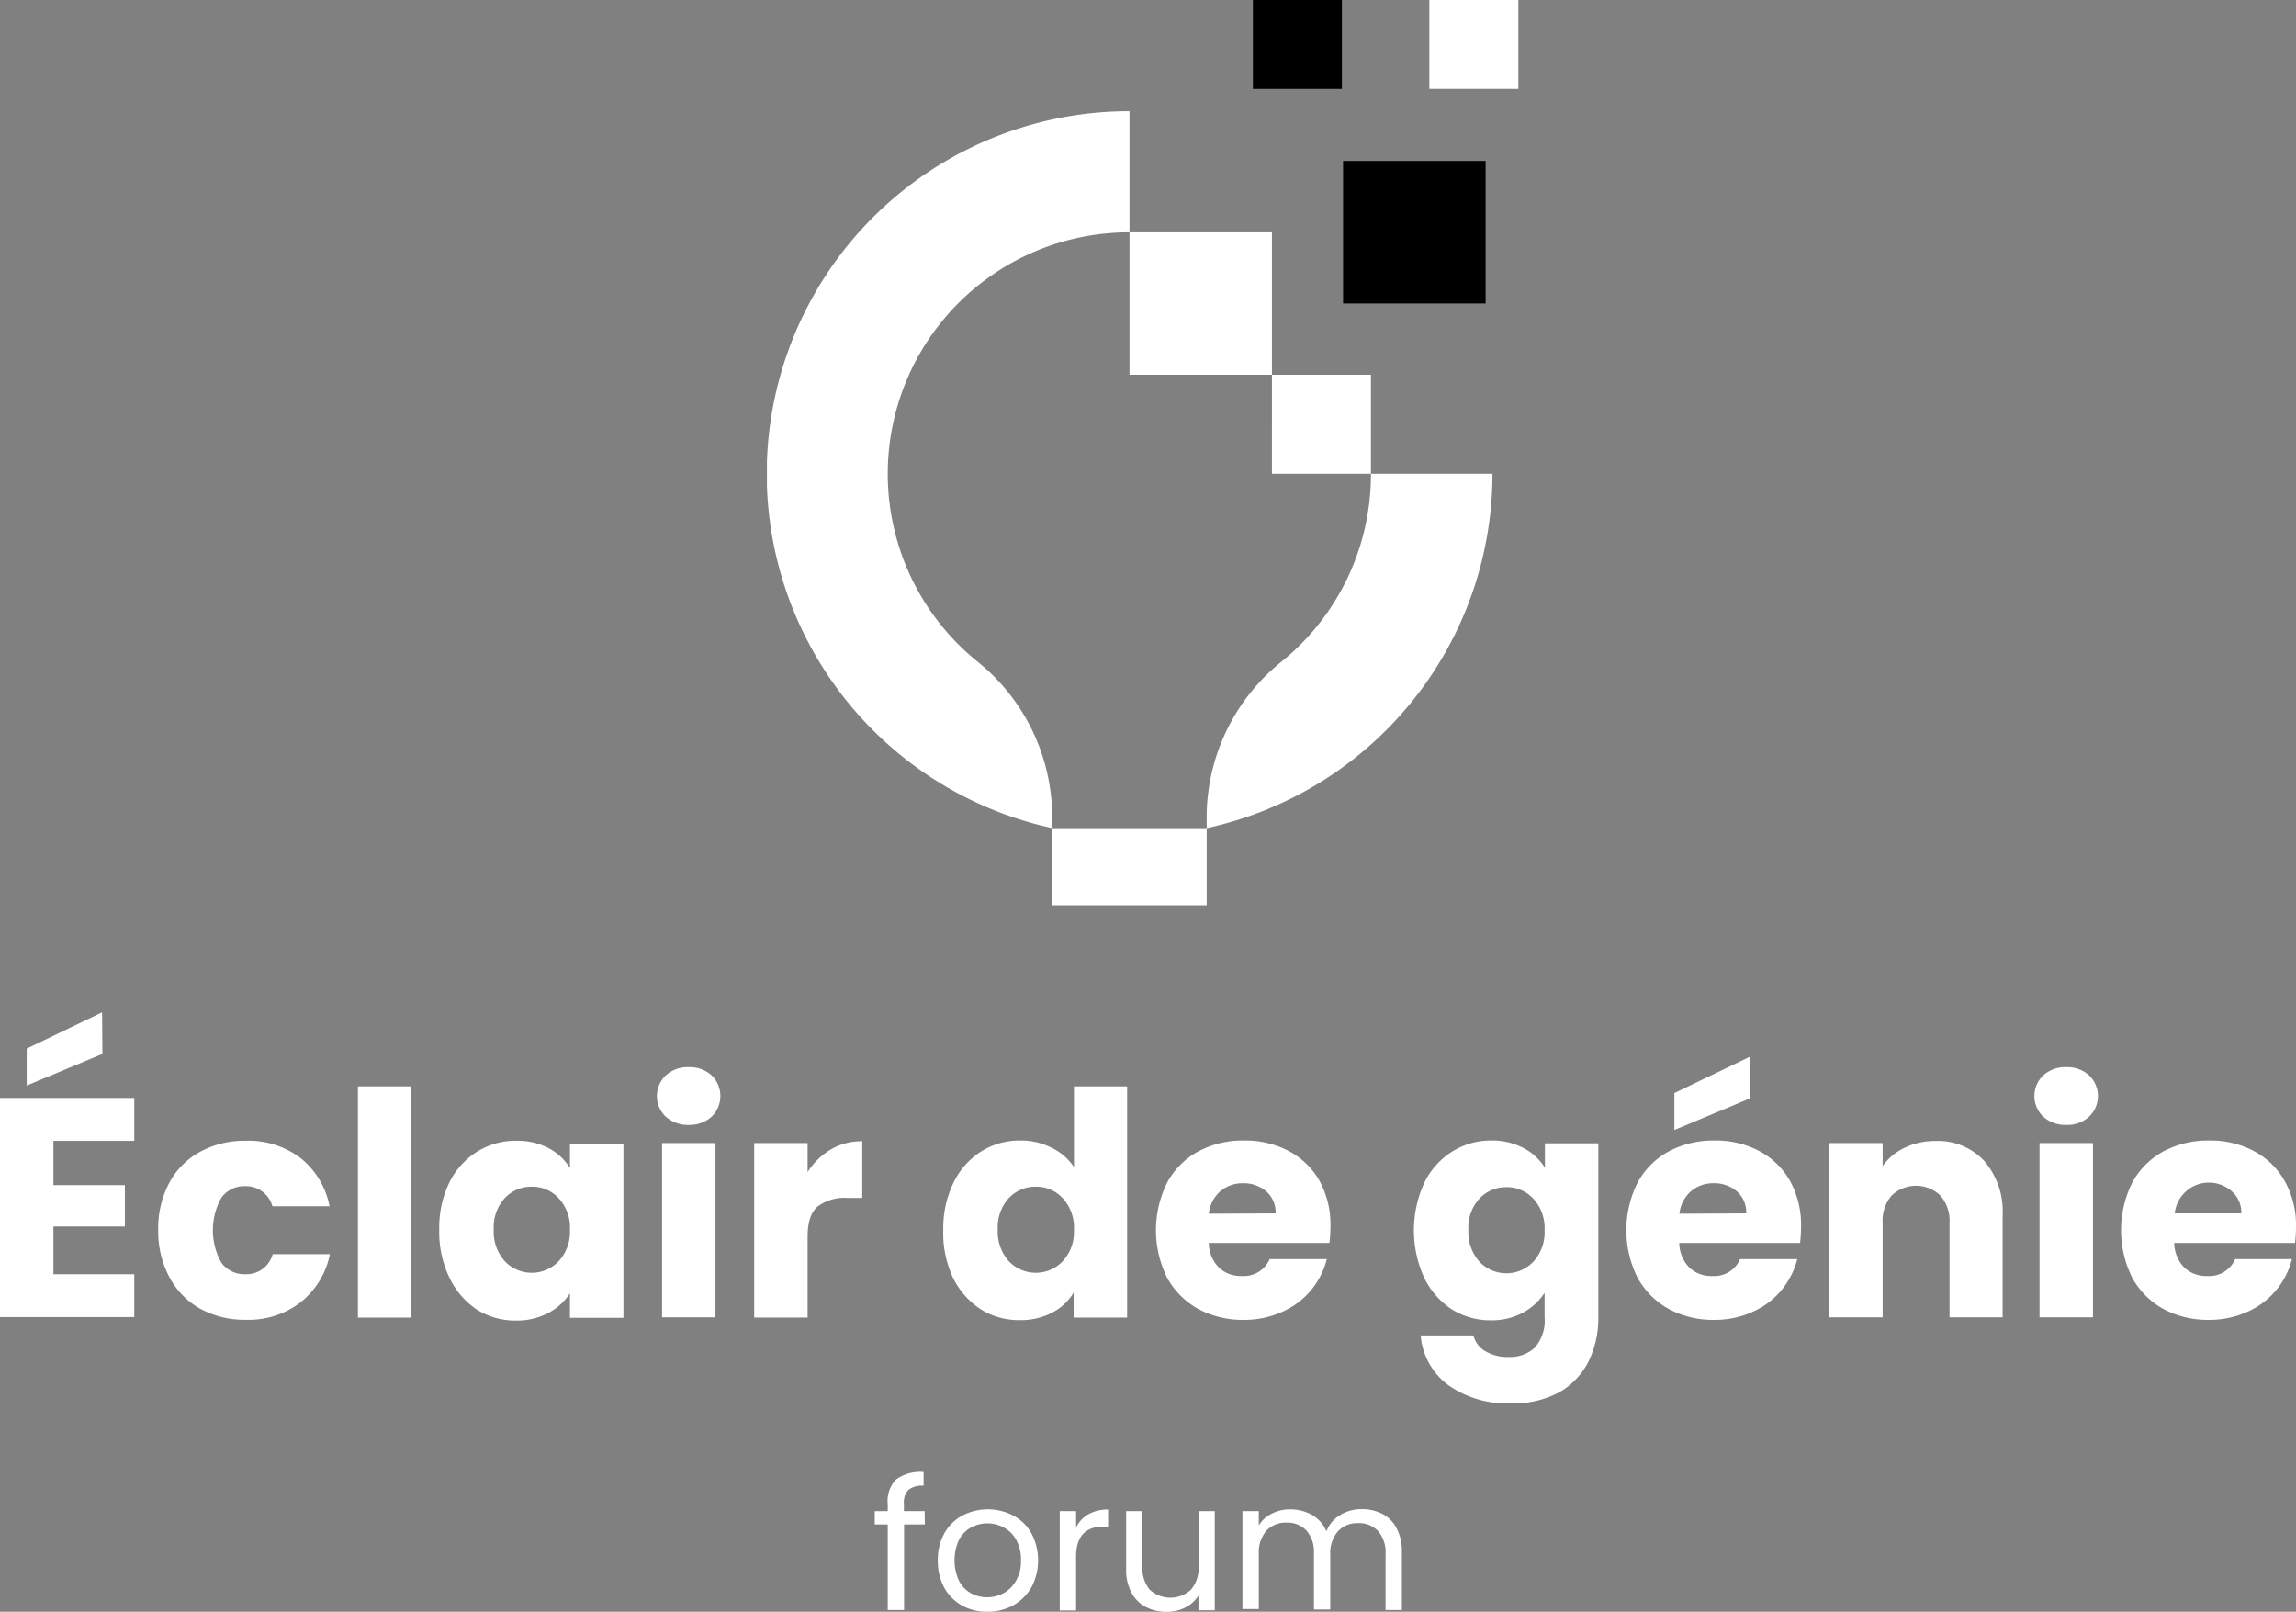 <svg xmlns="http://www.w3.org/2000/svg" xmlns:xlink="http://www.w3.org/1999/xlink" viewBox="0 0 281.11 197.31"><rect x="0" y="0" width="281.11" height="197.31" fill="#808080" stroke="none"/><defs><style>.cls-1{fill:none;}.cls-2,.cls-4{fill:#fff;}.cls-3{clip-path:url(#clip-path);}.cls-4,.cls-5{fill-rule:evenodd;}.cls-6{clip-path:url(#clip-path-2);}</style><clipPath id="clip-path" transform="translate(0 -0.01)"><rect class="cls-1" x="93.9" width="92" height="111"/></clipPath><clipPath id="clip-path-2" transform="translate(0 -0.01)"><rect class="cls-1" x="152.57" width="12" height="11.45"/></clipPath></defs><g id="Calque_2" data-name="Calque 2"><g id="Calque_1-2" data-name="Calque 1"><g id="a86f3097da"><path class="cls-2" d="M6.54,139.67v5.42h8.75v5.06H6.54V156h9.9v5.25H0V134.42H16.44v5.25Zm6-10.64L3.27,132.9v-4.52l9.23-4.44Z" transform="translate(0 -0.01)"/><path class="cls-2" d="M19.37,150.61a11.85,11.85,0,0,1,1.36-5.81A9.38,9.38,0,0,1,24.52,141a11.38,11.38,0,0,1,5.56-1.34,10.57,10.57,0,0,1,6.71,2.11,10,10,0,0,1,3.56,5.91h-7A3.34,3.34,0,0,0,30,145.22a3.45,3.45,0,0,0-2.88,1.39,8.08,8.08,0,0,0,0,8A3.46,3.46,0,0,0,30,156a3.34,3.34,0,0,0,3.39-2.46h7a10,10,0,0,1-3.58,5.89,10.4,10.4,0,0,1-6.69,2.15,11.37,11.37,0,0,1-5.56-1.33,9.53,9.53,0,0,1-3.79-3.84A11.91,11.91,0,0,1,19.37,150.61Z" transform="translate(0 -0.01)"/><path class="cls-2" d="M50.36,133v28.31H43.82V133Z" transform="translate(0 -0.01)"/><path class="cls-2" d="M53.78,150.57A12.7,12.7,0,0,1,55,144.8,9.32,9.32,0,0,1,58.41,141a8.87,8.87,0,0,1,4.79-1.34,8.27,8.27,0,0,1,4,.92A6.75,6.75,0,0,1,69.78,143v-3h6.55v21.34H69.78v-3a7.06,7.06,0,0,1-2.66,2.41,8.21,8.21,0,0,1-4,.92,8.73,8.73,0,0,1-4.75-1.35A9.66,9.66,0,0,1,55,156.36,12.82,12.82,0,0,1,53.78,150.57Zm16,0a5.31,5.31,0,0,0-1.37-3.87,4.38,4.38,0,0,0-3.29-1.42,4.46,4.46,0,0,0-3.32,1.4,5.3,5.3,0,0,0-1.35,3.85,5.41,5.41,0,0,0,1.35,3.87,4.55,4.55,0,0,0,6.61,0A5.3,5.3,0,0,0,69.78,150.61Z" transform="translate(0 -0.01)"/><path class="cls-2" d="M84.35,137.72a4.06,4.06,0,0,1-2.83-1,3.49,3.49,0,0,1,0-5.07,4,4,0,0,1,2.83-1,3.93,3.93,0,0,1,2.77,1,3.52,3.52,0,0,1,0,5.07A4,4,0,0,1,84.35,137.72Zm3.25,2.22v21.34H81.06V139.94Z" transform="translate(0 -0.01)"/><path class="cls-2" d="M98.88,143.49a8.66,8.66,0,0,1,2.85-2.77,7.41,7.41,0,0,1,3.84-1v6.94h-1.8a5.52,5.52,0,0,0-3.68,1.06c-.81.7-1.21,1.92-1.21,3.67v9.92H92.34V139.94h6.54Z" transform="translate(0 -0.01)"/><path class="cls-2" d="M115.49,150.57a12.7,12.7,0,0,1,1.25-5.77,9.32,9.32,0,0,1,3.38-3.83,8.87,8.87,0,0,1,4.79-1.34,8.27,8.27,0,0,1,3.83.88,6.87,6.87,0,0,1,2.75,2.37V133H138v28.31h-6.55v-3.06a6.6,6.6,0,0,1-2.62,2.45,8.27,8.27,0,0,1-4,.92,8.79,8.79,0,0,1-4.79-1.35,9.66,9.66,0,0,1-3.38-3.88A12.82,12.82,0,0,1,115.49,150.57Zm16,0a5.31,5.31,0,0,0-1.37-3.87,4.38,4.38,0,0,0-3.29-1.42,4.46,4.46,0,0,0-3.32,1.4,5.3,5.3,0,0,0-1.35,3.85,5.41,5.41,0,0,0,1.35,3.87,4.55,4.55,0,0,0,6.61,0A5.3,5.3,0,0,0,131.49,150.61Z" transform="translate(0 -0.01)"/><path class="cls-2" d="M162.89,150.26a15.92,15.92,0,0,1-.12,1.91H148a4.39,4.39,0,0,0,1.27,3.05,3.94,3.94,0,0,0,2.77,1,3.45,3.45,0,0,0,3.41-2.07h7a9.59,9.59,0,0,1-5.43,6.44,11.27,11.27,0,0,1-4.71,1,11.52,11.52,0,0,1-5.59-1.33,9.76,9.76,0,0,1-3.83-3.84,13.09,13.09,0,0,1,0-11.62,9.49,9.49,0,0,1,3.81-3.83,11.6,11.6,0,0,1,5.63-1.34,11.35,11.35,0,0,1,5.5,1.31,9.35,9.35,0,0,1,3.77,3.71A11.16,11.16,0,0,1,162.89,150.26Zm-6.71-1.71a3.4,3.4,0,0,0-1.14-2.69,4.23,4.23,0,0,0-2.88-1,4.17,4.17,0,0,0-2.77,1,4.24,4.24,0,0,0-1.39,2.73Z" transform="translate(0 -0.01)"/><path class="cls-2" d="M182.53,139.63a8.27,8.27,0,0,1,4,.92,6.75,6.75,0,0,1,2.62,2.42v-3h6.54v21.3a12.05,12.05,0,0,1-1.16,5.33,9,9,0,0,1-3.56,3.81A11.56,11.56,0,0,1,185,171.8a12.39,12.39,0,0,1-7.71-2.25,8.4,8.4,0,0,1-3.35-6.06h6.45a3.15,3.15,0,0,0,1.46,1.93,5.32,5.32,0,0,0,2.84.71A4.46,4.46,0,0,0,187.9,165a5,5,0,0,0,1.21-3.73v-3a7.21,7.21,0,0,1-2.64,2.43,8,8,0,0,1-3.94.94,8.79,8.79,0,0,1-4.79-1.35,9.66,9.66,0,0,1-3.38-3.88,14,14,0,0,1,0-11.56,9.32,9.32,0,0,1,3.38-3.83A8.87,8.87,0,0,1,182.53,139.63Zm6.58,11a5.35,5.35,0,0,0-1.37-3.87,4.38,4.38,0,0,0-3.29-1.42,4.46,4.46,0,0,0-3.32,1.4,5.3,5.3,0,0,0-1.35,3.85,5.41,5.41,0,0,0,1.35,3.87,4.55,4.55,0,0,0,6.61,0A5.34,5.34,0,0,0,189.11,150.61Z" transform="translate(0 -0.01)"/><path class="cls-2" d="M220.51,150.26a15.92,15.92,0,0,1-.12,1.91H205.6a4.39,4.39,0,0,0,1.27,3.05,3.94,3.94,0,0,0,2.77,1,3.45,3.45,0,0,0,3.41-2.07h7a9.67,9.67,0,0,1-1.94,3.8,9.54,9.54,0,0,1-3.5,2.64,11.19,11.19,0,0,1-4.7,1,11.52,11.52,0,0,1-5.59-1.33,9.76,9.76,0,0,1-3.83-3.84,13,13,0,0,1,0-11.62,9.49,9.49,0,0,1,3.81-3.83,11.6,11.6,0,0,1,5.63-1.34,11.35,11.35,0,0,1,5.5,1.31,9.35,9.35,0,0,1,3.77,3.71A11.16,11.16,0,0,1,220.51,150.26Zm-6.71-1.71a3.4,3.4,0,0,0-1.14-2.69,4.23,4.23,0,0,0-2.88-1,4.17,4.17,0,0,0-2.77,1,4.24,4.24,0,0,0-1.39,2.73Zm.46-14.08L205,138.34v-4.52l9.23-4.44Z" transform="translate(0 -0.01)"/><path class="cls-2" d="M236.94,139.69a7.73,7.73,0,0,1,6,2.44,9.46,9.46,0,0,1,2.25,6.67v12.48h-6.5V149.69a4.66,4.66,0,0,0-1.13-3.33,4.31,4.31,0,0,0-5.95,0,4.7,4.7,0,0,0-1.11,3.33v11.59h-6.54V139.94h6.54v2.82a6.8,6.8,0,0,1,2.67-2.23A8.48,8.48,0,0,1,236.94,139.69Z" transform="translate(0 -0.01)"/><path class="cls-2" d="M253,137.72a4.06,4.06,0,0,1-2.83-1,3.49,3.49,0,0,1,0-5.07,4,4,0,0,1,2.83-1,3.91,3.91,0,0,1,2.77,1,3.49,3.49,0,0,1,0,5.07A3.94,3.94,0,0,1,253,137.72Zm3.25,2.22v21.34h-6.54V139.94Z" transform="translate(0 -0.01)"/><path class="cls-2" d="M281.11,150.26a15.92,15.92,0,0,1-.12,1.91H266.2a4.39,4.39,0,0,0,1.27,3.05,3.94,3.94,0,0,0,2.77,1,3.47,3.47,0,0,0,3.42-2.07h6.95a9.59,9.59,0,0,1-5.43,6.44,11.27,11.27,0,0,1-4.71,1,11.52,11.52,0,0,1-5.59-1.33,9.76,9.76,0,0,1-3.83-3.84,13.09,13.09,0,0,1,0-11.62,9.49,9.49,0,0,1,3.81-3.83,11.6,11.6,0,0,1,5.63-1.34,11.32,11.32,0,0,1,5.5,1.31,9.35,9.35,0,0,1,3.77,3.71A11.05,11.05,0,0,1,281.11,150.26Zm-6.7-1.71a3.41,3.41,0,0,0-1.15-2.69,4.21,4.21,0,0,0-7,2.69Z" transform="translate(0 -0.01)"/><path class="cls-2" d="M113.23,186.63h-2.54v10.48h-2V186.63h-1.59V185h1.59v-.86a3.81,3.81,0,0,1,1-3,5.09,5.09,0,0,1,3.39-.93v1.68a2.7,2.7,0,0,0-1.87.52,2.27,2.27,0,0,0-.54,1.71V185h2.54Z" transform="translate(0 -0.01)"/><path class="cls-2" d="M120.86,197.32a6.23,6.23,0,0,1-3.1-.77,5.69,5.69,0,0,1-2.17-2.21,6.94,6.94,0,0,1-.77-3.31,6.59,6.59,0,0,1,.79-3.29,5.48,5.48,0,0,1,2.21-2.19,6.73,6.73,0,0,1,6.25,0,5.49,5.49,0,0,1,2.21,2.17,7.09,7.09,0,0,1,0,6.62,6,6,0,0,1-2.25,2.21A6.44,6.44,0,0,1,120.86,197.32Zm0-1.77a4.26,4.26,0,0,0,2-.5,3.87,3.87,0,0,0,1.54-1.54A4.73,4.73,0,0,0,125,191a5,5,0,0,0-.58-2.48,3.79,3.79,0,0,0-1.53-1.52,4.15,4.15,0,0,0-2-.5,4.2,4.2,0,0,0-2,.5,3.74,3.74,0,0,0-1.48,1.52,6,6,0,0,0,0,5,3.6,3.6,0,0,0,1.44,1.52A4.15,4.15,0,0,0,120.86,195.55Z" transform="translate(0 -0.01)"/><path class="cls-2" d="M131.75,187a3.77,3.77,0,0,1,1.5-1.61,4.82,4.82,0,0,1,2.42-.58v2.08h-.54c-2.25,0-3.38,1.23-3.38,3.67v6.6h-2V185h2Z" transform="translate(0 -0.01)"/><path class="cls-2" d="M148.73,185v12.14h-2v-1.79a4,4,0,0,1-1.62,1.46,5,5,0,0,1-2.25.52,5.51,5.51,0,0,1-2.56-.58,4.25,4.25,0,0,1-1.77-1.77,5.81,5.81,0,0,1-.65-2.86V185h2v6.85a4,4,0,0,0,.89,2.77,3.74,3.74,0,0,0,5.05,0,4.15,4.15,0,0,0,.93-2.92V185Z" transform="translate(0 -0.01)"/><path class="cls-2" d="M166.73,184.76a5.44,5.44,0,0,1,2.52.58,4.1,4.1,0,0,1,1.75,1.77,6,6,0,0,1,.64,2.86v7.14h-2v-6.87a3.94,3.94,0,0,0-.89-2.77,3.18,3.18,0,0,0-2.44-1,3.24,3.24,0,0,0-2.5,1,4.1,4.1,0,0,0-.94,2.89v6.69h-2v-6.87a3.94,3.94,0,0,0-.89-2.77,3.18,3.18,0,0,0-2.44-1,3.24,3.24,0,0,0-2.5,1,4.14,4.14,0,0,0-.92,2.89v6.69h-2V185h2v1.75a3.82,3.82,0,0,1,1.59-1.44,4.76,4.76,0,0,1,2.23-.52,5.28,5.28,0,0,1,2.71.69,4.09,4.09,0,0,1,1.75,2,4,4,0,0,1,1.68-2A5,5,0,0,1,166.73,184.76Z" transform="translate(0 -0.01)"/><g class="cls-3"><path class="cls-4" d="M167.85,58A29.49,29.49,0,0,1,157,80.93a24.45,24.45,0,0,0-9.26,19.52v10.38H128.82v-10.4a24.45,24.45,0,0,0-9.26-19.52,29.56,29.56,0,0,1,18.71-52.46h17.46V45.89h12.12ZM175,0H185.9V10.89H175ZM138.29,28.45V13.62a44.39,44.39,0,0,0-9.44,87.77h18.88a44.41,44.41,0,0,0,35-43.38h-27V45.89H138.29Z" transform="translate(0 -0.01)"/></g><path class="cls-5" d="M164.44,19.71h17.45V37.16H164.44Z" transform="translate(0 -0.01)"/><g class="cls-6"><path class="cls-5" d="M153.4,0h10.89V10.89H153.4Z" transform="translate(0 -0.01)"/></g></g></g></g></svg>